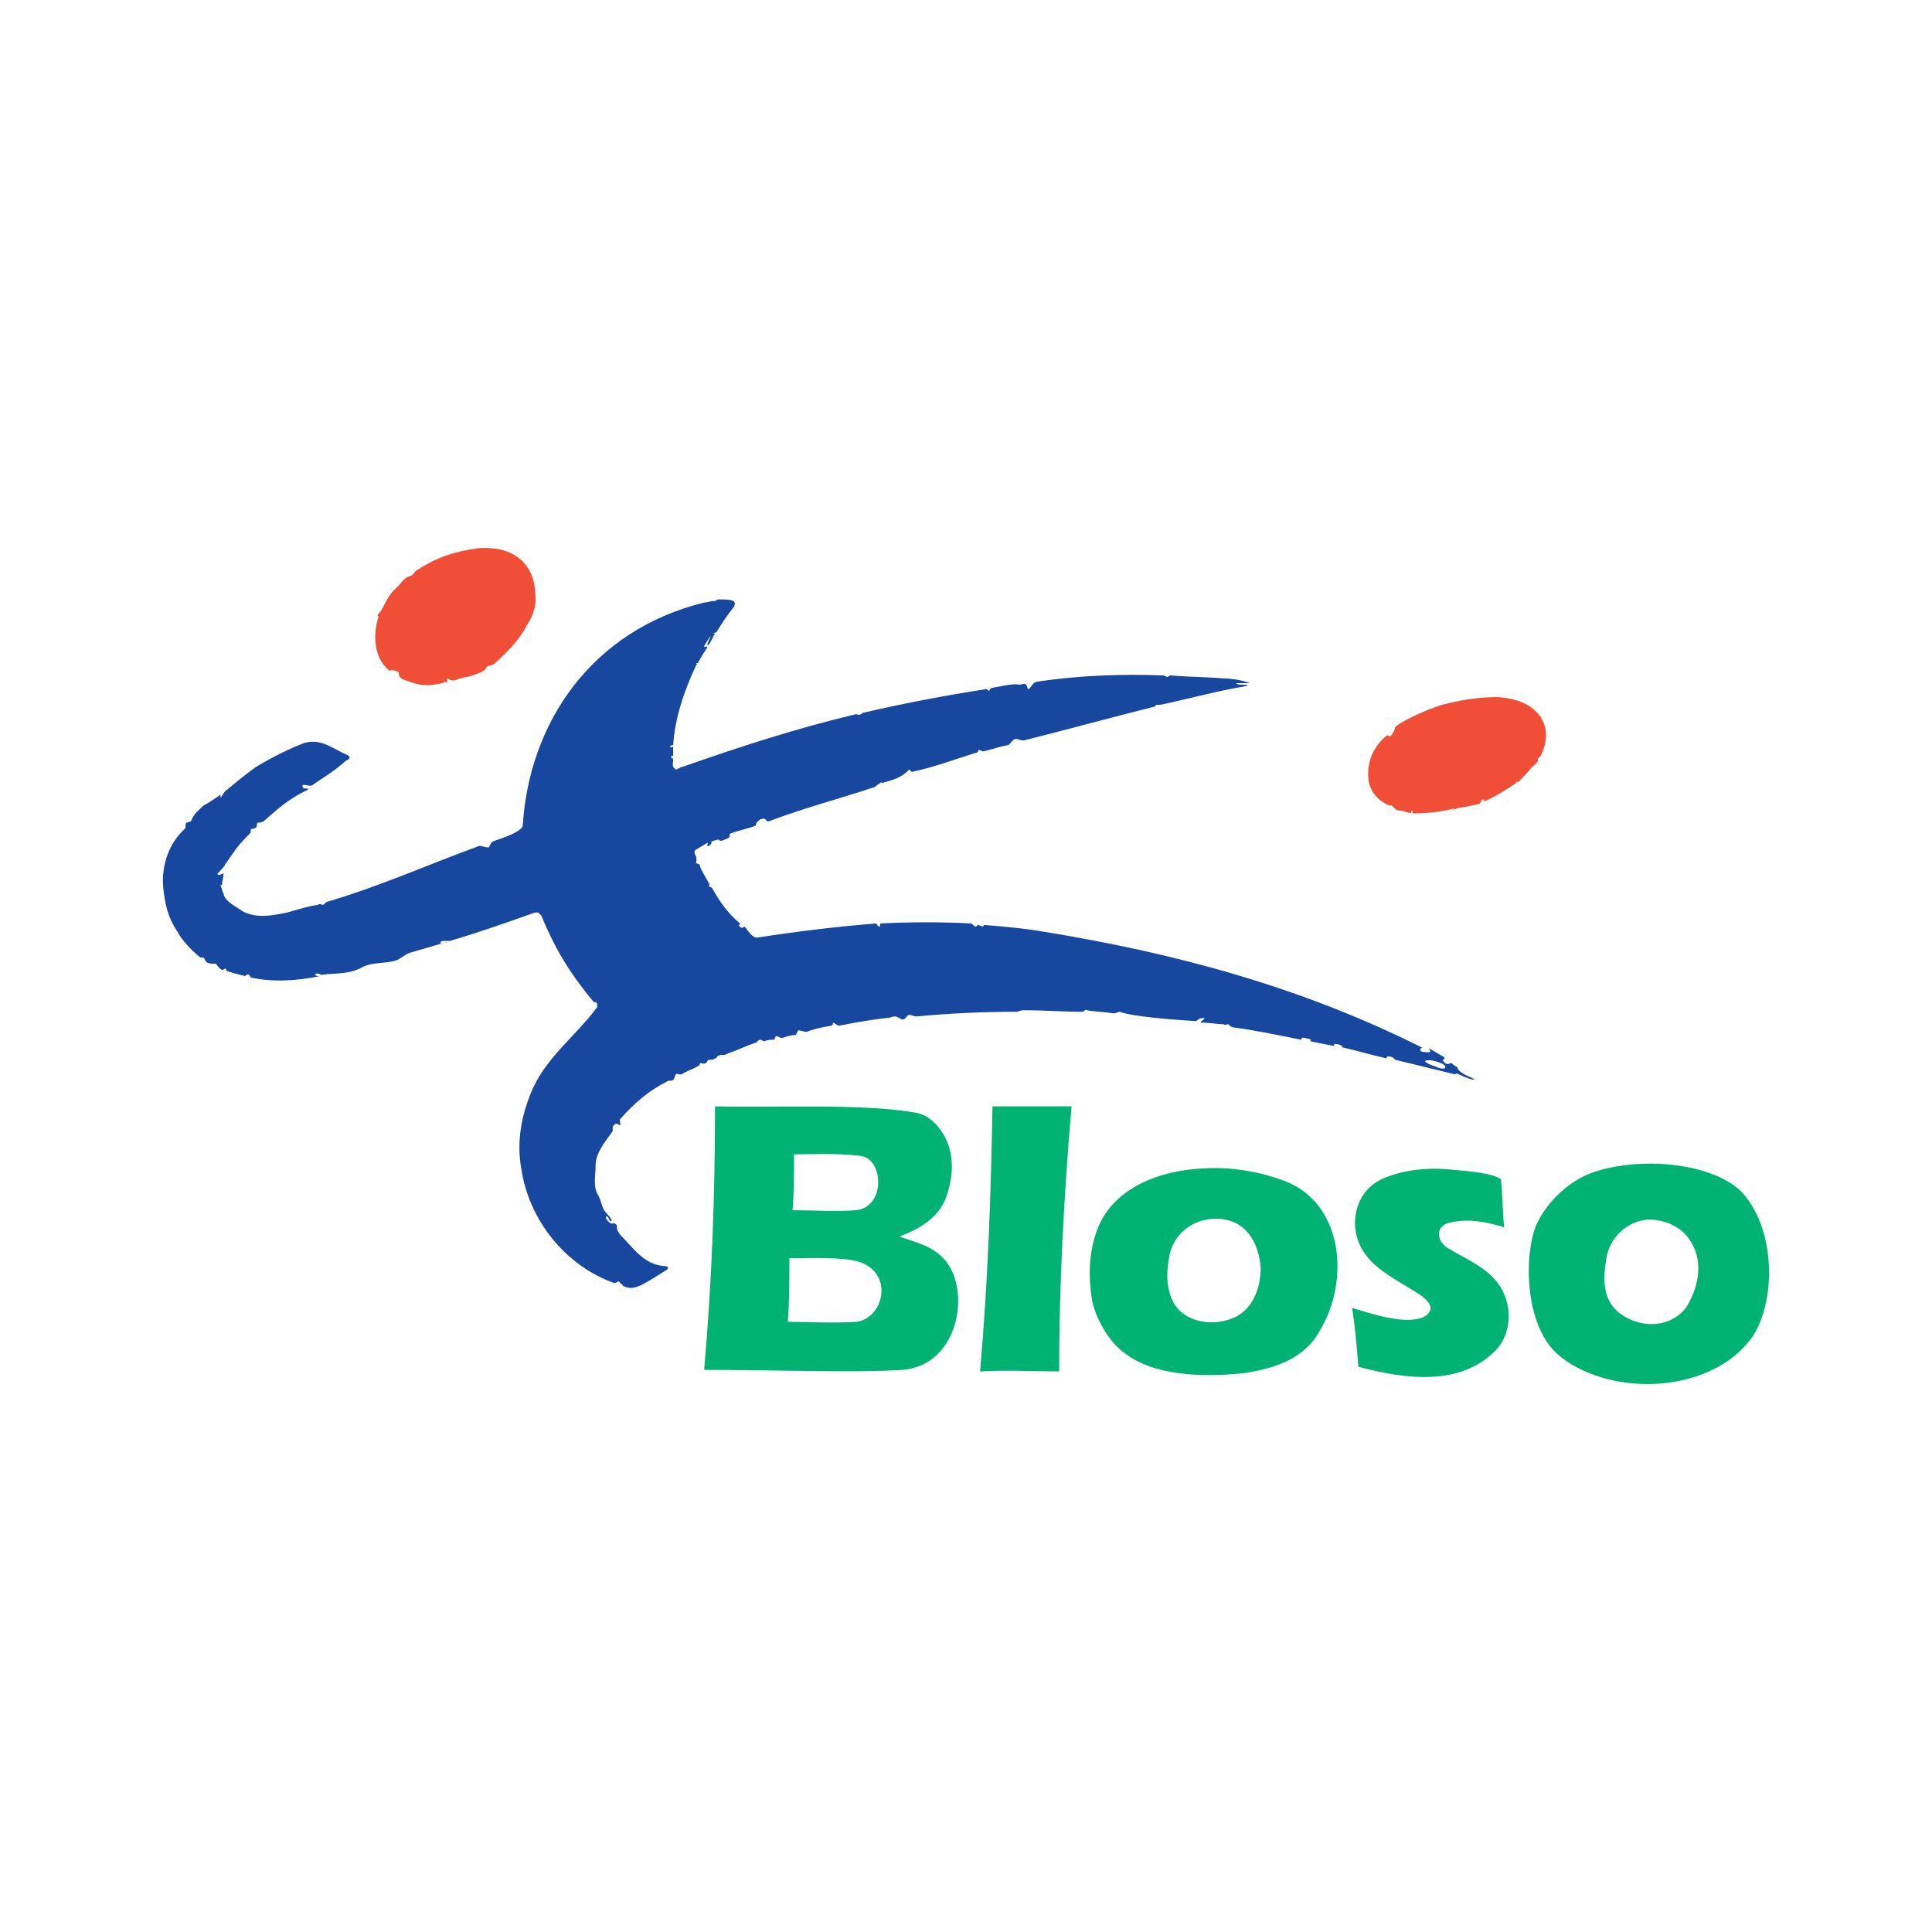 <?xml version="1.0" encoding="utf-8"?>
<!-- Generator: Adobe Illustrator 13.0.0, SVG Export Plug-In . SVG Version: 6.00 Build 14948)  -->
<!DOCTYPE svg PUBLIC "-//W3C//DTD SVG 1.0//EN" "http://www.w3.org/TR/2001/REC-SVG-20010904/DTD/svg10.dtd">
<svg version="1.0" id="Layer_1" xmlns="http://www.w3.org/2000/svg" xmlns:xlink="http://www.w3.org/1999/xlink" x="0px" y="0px"
	 width="192.756px" height="192.756px" viewBox="0 0 192.756 192.756" enable-background="new 0 0 192.756 192.756"
	 xml:space="preserve">
<g>
	<polygon fill-rule="evenodd" clip-rule="evenodd" fill="#FFFFFF" points="0,0 192.756,0 192.756,192.756 0,192.756 0,0 	"/>
	<path fill-rule="evenodd" clip-rule="evenodd" fill="#FFFFFF" d="M143.874,70.322c1.701-0.464,3.712-0.773,5.413-0.773
		c4.176,0.155,6.032,2.938,4.33,6.032c-0.309,0-0.154,0.31-0.154,0.31s-0.309,0.464-0.618,0.619
		c-0.31,0.464-1.393,1.546-1.393,1.546c-0.154-0.155-0.154,0-0.309,0.155c0,0-1.856,1.237-2.938,1.702
		c-0.155,0-0.155-0.155-0.31-0.155c-0.155,0.155-0.155,0.31-0.31,0.464c-0.31,0-0.619,0.154-0.773,0.154
		c-0.618,0.155-1.082,0.155-1.546,0.31c-0.155,0.155-0.155,0-0.31,0c-1.702,0.464-3.558,0.464-4.021,0.464
		c0-0.464-0.155-0.309-0.155,0c-0.464-0.154-1.082-0.309-1.392-0.309c-0.309-0.155-0.464-0.619-0.773-0.464
		c-1.392-0.619-2.475-1.855-2.01-4.176c0.154-0.928,0.772-2.011,1.701-2.784c0.154-0.154,0.309,0.155,0.464,0
		c0.464-0.618,0.31-0.618,0.464-0.928C140.008,71.869,142.327,70.786,143.874,70.322L143.874,70.322z"/>
	<path fill-rule="evenodd" clip-rule="evenodd" fill="#FFFFFF" d="M70.254,60.114c0.31,0,0.619-0.155,1.083-0.155
		c0.154,0,0.154-0.154,0.309-0.154h0.155c0.928,0,1.856,0,1.392,0.773c-0.618,0.773-1.237,1.702-1.701,2.475
		c-0.154,0.155-0.309,0-0.309,0.155h0.155c-0.31,0.464-0.619,1.392-0.773,1.083c0-0.154,0.928-1.856-0.31,0.155
		c0,0.31,0.31-0.155,0.31,0.155c-0.31,0.464-0.619,0.928-0.928,1.546h-0.154c0,0.155,0.154,0.155,0,0.155
		c-1.237,2.629-2.166,5.414-2.32,8.042c0,0-0.31,0-0.31,0.155s0.31,0,0.31,0c0,0.31,0,0.619,0,0.928c0,0-0.31-0.155-0.155,0.154
		c-0.154,0.155,0.155,0,0.155,0.155c0,0.31-0.155,0.773,0.154,0.928c0.155,0.31,0.464-0.154,0.773-0.154
		c5.723-2.011,11.445-3.867,17.322-5.259c0.155,0,0.309,0.155,0.464,0c0.154,0,0.154-0.155,0.309-0.155
		c4.021-0.928,8.042-1.701,12.063-2.32c0.155-0.155,0.31,0.155,0.464,0.155c0-0.155,0.155-0.31,0.31-0.31
		c0.928-0.154,2.011-0.463,2.784-0.309c0.773-0.31,0.618,0.309,0.773,0.464c0.464-0.309,0.309-0.618,0.928-0.773
		c4.176-0.618,8.352-0.773,12.527-0.618c0.155,0,0.31,0.154,0.464,0.154c0,0,0.155-0.154,0.31-0.154
		c1.701,0.154,3.558,0.154,5.413,0.309c0.619,0,1.701,0.155,2.475,0.464c0,0-0.464,0-0.773,0c-0.309,0-0.618,0-0.618,0
		s0.154,0.154,0.464,0.154s1.083,0,0.464,0.155c-2.783,0.464-5.567,1.237-8.506,1.856h-0.31c-0.154,0-0.154,0.155-0.154,0.155
		c-4.331,1.083-8.816,2.32-13.147,3.402c-0.309,0-0.463-0.155-0.772-0.155s-0.619,0.619-0.773,0.619
		c-0.929,0.155-1.701,0.464-2.475,0.619c-0.154,0-0.31-0.154-0.464-0.154c0,0.154-0.155,0.309-0.31,0.309
		c-2.011,0.619-4.021,1.392-6.187,1.856c-0.31,0.155-0.31-0.31-0.464-0.155c-0.619,0.619-1.238,0.928-2.475,1.237
		c-0.155,0.155-0.155,0-0.31,0c-0.155,0.155-0.464,0.31-0.619,0.464c-3.712,1.237-6.805,2.01-10.517,3.402
		c-0.464,0.155-0.155-0.464-0.928-0.155c-0.618,0.464-0.31,0.619-0.464,0.619c-0.773,0.309-1.701,0.463-2.475,0.773
		c-0.309,0.155,0.309,0.31-0.619,0.619c-0.619,0.309-0.464-0.155-0.619,0c-0.309,0-0.464,0.155-0.619,0.155s0.155,0.154-0.31,0.464
		c-0.309,0.155,0-0.31-0.154-0.31c-0.464,0.31-1.083,0.619-1.237,0.773c-0.155,0.31,0.155,0.464,0.155,0.773
		c0,0.155,0,0.309,0,0.309c-0.155,0.31,0.154,0.155,0.309,0.31c0.154,0.619,0.619,1.237,0.928,1.856c0.155,0.155,0,0.155,0,0.31
		l0.31,0.155c0.773,1.392,1.547,2.474,2.784,3.557c0.154,0.155-0.31,0.155,0,0.31c0.31,0.31,0.31,0,0.464,0
		c0.309,0.31,0.773,1.237,1.392,1.083c4.021-0.619,7.888-1.083,11.754-1.392c0,0,0.154,0.31,0.309,0.31s0-0.31,0.155-0.31
		c2.938-0.154,6.032-0.154,8.971,0c0.154,0,0.309,0.31,0.464,0.31s0.155-0.155,0.31-0.155c0,0,0.31,0.155,0.464,0.155
		c0,0,0-0.155,0.154-0.155c1.856,0.155,3.712,0.31,5.568,0.619c13.455,2.166,25.983,5.568,38.047,11.6c0,0-0.618,0.464,0.464,0.464
		c0.928,0.155-0.309-0.773,0.619-0.154c0.309,0.154,0.773,0.464,1.082,0.618c0.31,0.31-0.309,0.31,0,0.464
		c0.31,0.465,0.619,0.155,0.773,0.155c0.31,0.31,0.465,0.31,0.619,0.464c0,0.464,1.237,0.928,1.546,1.082
		c0.155,0,0.465,0.465-1.546-0.464c-0.154-0.154-0.154,0.155-0.464,0c-1.856-0.464-3.867-0.928-5.723-1.392
		c-0.154,0,0-0.154-0.464-0.31c-0.619-0.154-0.31,0.155-0.464,0.155c-1.393-0.31-2.939-0.773-4.331-1.083
		c-0.155,0,0.154-0.154-0.464-0.31c-0.619-0.154-0.31,0.155-0.464,0.155c-0.773-0.155-1.547-0.31-2.32-0.465
		c-0.154,0,0.464-0.154-0.464-0.309c-0.618-0.155-0.31,0.154-0.464,0.154c-2.32-0.464-4.485-0.928-6.806-1.237
		c-0.464-0.154-0.309-0.31-0.464-0.31c-0.154,0-0.31,0.155-0.464,0c-0.618,0-1.392-0.154-2.165-0.154
		c-0.464,0,0.618-0.464,0.154-0.464s-0.618,0.31-0.773,0.31c-2.475-0.155-6.341-0.464-7.578-0.929c-0.155,0-0.31,0.155-0.619,0.155
		c-0.928-0.155-1.855-0.155-2.629-0.31c-0.154-0.155-0.31,0.154-0.464,0.154c-1.855,0-3.867-0.154-5.878-0.154
		c-0.309,0-0.463,0.154-0.772,0.154c-3.248,0-6.651,0.155-9.898,0.465c-0.31,0-0.464-0.155-0.773-0.155
		c-0.155,0-0.31,0.464-0.619,0.464c-0.154,0-0.464-0.309-0.773-0.309c-0.31,0-0.464,0.154-0.773,0.154
		c-1.546,0.154-3.248,0.464-4.794,0.773c-0.155,0-0.464-0.31-0.619-0.31c0,0.154,0,0.31-0.155,0.31
		c-0.928,0.154-1.701,0.31-2.475,0.618c-0.155,0-0.619-0.154-0.773-0.154c-0.154,0-0.154,0.309-0.31,0.464
		c-0.463,0-0.928,0.154-1.392,0.31c-0.155,0-0.464-0.31-0.619-0.155c0,0,0,0.155-0.155,0.31c-0.31,0-0.619,0-0.928,0.154
		c-0.155,0-0.31-0.154-0.464-0.154c-0.154,0-0.31,0.31-0.464,0.31c-0.928,0.31-1.856,0.773-2.784,1.083
		c-0.619,0.309-0.464,0-0.773,0.154c-0.464,0.154-0.155,0.31-0.464,0.31c-0.155,0.154-0.31,0.154-0.619,0.154
		c-0.154,0-0.154,0.31-0.309,0.31c-0.155,0.154-0.464,0-0.464,0c-0.154,0-0.154,0.31-0.309,0.31
		c-0.464,0.309-1.083,0.463-1.546,0.772c-0.155,0.155-0.464,0-0.619,0c-0.155,0.155-0.155,0.464-0.309,0.619
		c-0.31,0.154-0.464,0-0.619,0.154c-1.856,0.929-3.248,2.165-4.64,3.712c-0.155,0.155,0,0.31,0,0.619
		c-0.155,0.154-0.31-0.464-0.773,0.154c0,0.154,0,0.464,0,0.464c-0.773,1.083-1.701,2.166-1.701,3.402
		c0,1.083-0.31,2.166,0.309,3.094c0.31,0.618,0.31,1.237,0.773,1.701c0.464,0.464,0.619,0.773,0.464,0.773
		c-0.155,0.154-0.31-0.618-0.464-0.464s0,0.31,0.309,0.618c0.464,0.31,0.155-0.154,0.619,0.155c0.31,0.31-0.154,0.31,0.464,1.082
		c1.237,1.237,2.32,2.939,4.33,3.094c0.619,0,0.464,0.309,0.155,0.464c-2.475,1.547-3.093,2.011-4.176,1.547
		c-0.155-0.155-0.309-0.31-0.464-0.464c-0.155,0-0.31,0.154-0.464,0.154c-4.794-1.701-8.506-6.187-9.28-11.445
		c-0.463-2.629,0-5.104,0.928-7.424c1.392-3.557,4.485-5.723,6.65-8.661c0-0.31,0-0.618-0.309-0.464
		c-2.32-2.783-3.866-5.259-5.258-8.661c-0.31-0.31-0.31-0.464-1.083-0.155c-2.629,0.928-5.258,1.856-7.888,2.629
		c-0.154,0.155-1.237-0.155-1.083,0.31c0,0,0.774-0.155,0.619-0.155c-1.083,0.309-2.629,0.773-3.712,1.083
		c-0.464,0.155-0.928,0.619-1.393,0.773c-1.083,0.309-2.32,0.154-3.248,0.619c-1.392,0.774-2.629,0.619-4.021,0.774
		c-0.154,0.154-0.464-0.31-0.773,0c0,0.154,0.464,0.154,0.464,0.154c-2.165,0.464-4.64,0.618-6.805,0.154
		c-0.154,0-0.154-0.309-0.31-0.309c-0.309,0-0.309,0.154-0.309,0.154c-0.619-0.154-1.237-0.31-1.701-0.464
		c-0.155,0-0.155-0.155-0.31-0.31c0,0-0.155,0.155-0.309,0.155c-0.31-0.155-0.464-0.464-0.619-0.619c-0.309,0-0.773,0-0.928-0.155
		c-0.155-0.154-0.155-0.309-0.309-0.463h-0.31c-0.928-0.774-1.701-1.547-2.32-2.63c-0.928-1.392-1.237-2.784-1.392-4.485
		c-0.155-2.166,0.619-4.331,2.165-5.723c0.155-0.155,0-0.464,0.155-0.619c0.155,0,0.464-0.155,0.464-0.155
		c0.309-0.773,0.773-1.083,1.237-1.547c0.618-0.309,1.237-0.773,1.701-1.083c0-0.154,0,0.31,0,0.31
		c0.155-0.155,0.464-0.773,0.619-0.773c0.928-0.773,1.856-1.546,2.938-2.32c1.547-0.928,3.093-1.701,4.64-2.32
		c1.701-0.618,2.938,0.464,4.331,1.083c0.464,0.155,0.464,0.464,0,0.619c-1.392,1.237-2.32,1.702-3.403,2.475
		c-0.309,0.155-1.083-0.31-0.928,0.155c0.154,0.309,0.773,0,0.464,0.309c-1.701,0.773-2.939,1.856-4.331,3.093
		c-0.154,0.155-0.463,0.155-0.618,0.155c-0.155,0.155,0,0.31-0.155,0.464c-0.155,0.155-0.31,0.155-0.464,0.155
		c-0.154,0.154,0,0.309-0.154,0.464c-0.464,0.464-0.929,0.928-1.392,1.547c-0.31,0.464-0.773,1.083-1.083,1.546
		c0,0.155-0.773,0.928-0.773,0.928c0.155,0.309,0.619-0.155,0.619,0c0,0.309-0.154,0.773-0.154,1.083c0,0.155-0.31-0.309,0,0.464
		c0.154,0.773,0.154,0,0.154,0.464c0.155,0.773,1.238,1.237,1.856,1.701c1.392,0.773,2.938,0.464,4.485,0.154
		c1.083-0.309,2.011-0.618,3.093-0.773c0.155-0.155,0.31,0,0.464,0c0.155,0,0.31-0.31,0.464-0.31
		c5.258-1.546,10.053-3.712,15.157-5.568c0.31,0,0.619,0.155,0.928,0.155c0.154-0.155,0.154-0.464,0.464-0.619
		c0.928-0.31,2.784-0.928,2.938-1.546C52.777,72.178,58.963,62.898,70.254,60.114L70.254,60.114z M143.101,106.359
		c0.619,0.309,1.083,0.309,1.083,0.154c0.154-0.154-0.31-0.464-0.929-0.619c-0.463-0.154-1.082-0.154-1.082,0
		C142.173,105.895,142.482,106.204,143.101,106.359L143.101,106.359z"/>
	<path fill-rule="evenodd" clip-rule="evenodd" fill="#F04E37" d="M41.177,57.331c0.155-0.155,0.31-0.464,0.464-0.464
		c1.856-1.237,3.712-1.855,6.032-2.165c3.712-0.31,5.568,1.701,5.722,4.331c0,0.154,0,0.154,0,0.154
		c0.155,1.083-0.154,2.166-0.773,3.094c-0.773,1.546-2.01,2.784-3.402,4.021c-0.31,0.155-0.619,0-0.773,0.464
		c-0.155,0.154-0.619,0.463-1.856,0.773c-1.083,0.155-1.083,0.464-1.701,0.31c-0.309-0.31-0.309-0.155-0.309,0.31
		c-0.31-0.31-0.31,0-0.464,0c-1.392,0.309-2.165,0.309-3.712-0.31c-0.464-0.155-0.619-0.31-0.619-0.773
		c-0.31-0.155-0.619-0.309-0.928-0.155c-1.547-1.237-1.702-3.557-1.083-5.413c0,0-0.31,0,0.154-0.464
		c0.31-0.31,0.619-1.547,1.702-2.475c0.309-0.31,0.618-0.773,0.928-0.928C40.713,57.485,41.022,57.485,41.177,57.331L41.177,57.331z
		"/>
	<path fill-rule="evenodd" clip-rule="evenodd" fill="#F04E37" d="M143.874,70.322c1.701-0.464,3.712-0.773,5.413-0.773
		c4.176,0.155,6.032,2.938,4.33,6.032c-0.309,0-0.154,0.31-0.154,0.31s-0.309,0.464-0.618,0.619
		c-0.31,0.464-1.393,1.546-1.393,1.546c-0.154-0.155-0.154,0-0.309,0.155c0,0-1.856,1.237-2.938,1.702
		c-0.155,0-0.155-0.155-0.31-0.155c-0.155,0.155-0.155,0.31-0.31,0.464c-0.31,0-0.619,0.154-0.773,0.154
		c-0.618,0.155-1.082,0.155-1.546,0.31c-0.155,0.155-0.155,0-0.31,0c-1.702,0.464-3.558,0.464-4.021,0.464
		c0-0.464-0.155-0.309-0.155,0c-0.464-0.154-1.082-0.309-1.392-0.309c-0.309-0.155-0.464-0.619-0.773-0.464
		c-1.392-0.619-2.475-1.855-2.01-4.176c0.154-0.928,0.772-2.011,1.701-2.784c0.154-0.154,0.309,0.155,0.464,0
		c0.464-0.618,0.31-0.618,0.464-0.928C140.008,71.869,142.327,70.786,143.874,70.322L143.874,70.322z"/>
	<path fill-rule="evenodd" clip-rule="evenodd" fill="#00B274" d="M106.909,110.38c-0.772,8.971-1.237,17.786-1.237,26.448
		c-2.475,0-5.259-0.155-7.888,0c0.773-8.816,1.083-17.632,1.237-26.448C100.259,110.38,105.518,110.38,106.909,110.38
		L106.909,110.38z"/>
	<path fill-rule="evenodd" clip-rule="evenodd" fill="#00B274" d="M120.211,116.566c2.629-0.154,5.413,0.31,7.888,1.237
		c5.877,2.165,6.65,9.898,3.557,15.003c-1.547,2.784-4.485,3.712-7.424,4.176c-4.176,0.464-9.125,0.309-12.063-2.011
		c-1.547-1.083-2.938-3.558-3.248-5.413c-0.309-2.166-0.309-4.485,0.464-6.65C110.931,118.423,115.88,116.722,120.211,116.566
		L120.211,116.566z M122.221,121.671c-2.629-0.464-5.104,1.082-5.567,3.712c-0.31,1.546-0.31,3.248,0.464,4.64
		c1.083,1.856,3.712,2.32,5.723,1.547c2.165-0.773,2.938-3.094,2.938-5.104C125.624,124.454,124.695,122.135,122.221,121.671
		L122.221,121.671z"/>
	<path fill-rule="evenodd" clip-rule="evenodd" fill="#00B274" d="M159.186,116.876c4.949-1.547,11.909-0.773,14.693,2.165
		c3.402,3.867,3.248,10.981,0.928,14.384c-4.021,5.568-13.765,6.032-19.023,2.011c-3.866-2.938-3.712-10.517-2.475-13.301
		C154.391,119.814,156.711,117.649,159.186,116.876L159.186,116.876z M164.444,121.671c-2.165,0.154-3.867,1.855-4.176,3.866
		c-0.31,1.855-0.464,4.021,1.237,5.413c2.165,1.701,5.258,1.547,6.805-0.618c1.238-2.166,1.701-4.641,0.155-6.806
		C167.537,122.289,165.991,121.671,164.444,121.671L164.444,121.671z"/>
	<path fill-rule="evenodd" clip-rule="evenodd" fill="#00B274" d="M91.288,110.999c1.083,0.154,2.011,0.928,2.63,1.855
		c1.392,2.011,1.237,4.485,0.464,6.65c-0.773,2.011-2.629,3.094-4.64,3.867c1.702,0.618,3.403,0.928,4.64,2.475
		c2.475,3.093,1.237,10.362-4.331,10.826c-4.949,0.31-12.373,0-19.797,0c0.773-8.815,1.083-17.477,1.083-26.293
		C77.059,110.535,86.03,110.07,91.288,110.999L91.288,110.999z M85.875,115.329c-2.166-0.309-5.877-0.154-6.651-0.154
		c0,1.701,0,3.866-0.155,5.567c1.856,0,4.485,0.155,6.341,0C88.35,120.434,88.195,115.639,85.875,115.329L85.875,115.329z
		 M78.761,125.537c0,2.011,0,4.176-0.155,6.342c2.475,0,4.331,0.154,6.805,0c2.784-0.31,3.867-4.95,0.155-6.032
		C83.71,125.383,80.771,125.537,78.761,125.537L78.761,125.537z"/>
	<path fill-rule="evenodd" clip-rule="evenodd" fill="#00B274" d="M149.751,117.649c0.155,1.547,0.155,3.093,0.31,4.795
		c-1.547-0.465-3.402-0.929-5.413-0.465c-1.393,0.31-1.393,1.702-0.31,2.475c2.011,1.237,4.176,2.011,5.413,4.021
		c1.237,2.165,0.929,4.641-0.464,6.187c-3.557,3.712-9.125,2.938-13.765,1.701c-0.155-2.011-0.31-3.866-0.619-5.877
		c2.011,0.619,5.259,1.701,7.115,0.928c1.392-0.773,0.464-1.701-0.465-2.319c-1.701-1.083-4.176-2.32-5.259-3.866
		c-1.855-2.32-1.392-6.188,1.547-7.579c2.011-0.928,4.641-1.237,7.27-0.928C146.812,116.876,148.823,117.03,149.751,117.649
		L149.751,117.649z"/>
	<path fill-rule="evenodd" clip-rule="evenodd" fill="#17479E" d="M70.254,60.114c0.31,0,0.619-0.155,1.083-0.155
		c0.154,0,0.154-0.154,0.309-0.154h0.155c0.928,0,1.856,0,1.392,0.773c-0.618,0.773-1.237,1.702-1.701,2.475
		c-0.154,0.155-0.309,0-0.309,0.155h0.155c-0.31,0.464-0.619,1.392-0.773,1.083c0-0.154,0.928-1.856-0.31,0.155
		c0,0.31,0.31-0.155,0.31,0.155c-0.31,0.464-0.619,0.928-0.928,1.546h-0.154c0,0.155,0.154,0.155,0,0.155
		c-1.237,2.629-2.166,5.414-2.32,8.042c0,0-0.31,0-0.31,0.155s0.31,0,0.31,0c0,0.31,0,0.619,0,0.928c0,0-0.31-0.155-0.155,0.154
		c-0.154,0.155,0.155,0,0.155,0.155c0,0.31-0.155,0.773,0.154,0.928c0.155,0.31,0.464-0.154,0.773-0.154
		c5.723-2.011,11.445-3.867,17.322-5.259c0.155,0,0.309,0.155,0.464,0c0.154,0,0.154-0.155,0.309-0.155
		c4.021-0.928,8.042-1.701,12.063-2.32c0.155-0.155,0.31,0.155,0.464,0.155c0-0.155,0.155-0.31,0.31-0.31
		c0.928-0.154,2.011-0.463,2.784-0.309c0.773-0.31,0.618,0.309,0.773,0.464c0.464-0.309,0.309-0.618,0.928-0.773
		c4.176-0.618,8.352-0.773,12.527-0.618c0.155,0,0.31,0.154,0.464,0.154c0,0,0.155-0.154,0.31-0.154
		c1.701,0.154,3.558,0.154,5.413,0.309c0.619,0,1.701,0.155,2.475,0.464c0,0-0.464,0-0.773,0c-0.309,0-0.618,0-0.618,0
		s0.154,0.154,0.464,0.154s1.083,0,0.464,0.155c-2.783,0.464-5.567,1.237-8.506,1.856h-0.31c-0.154,0-0.154,0.155-0.154,0.155
		c-4.331,1.083-8.816,2.32-13.147,3.402c-0.309,0-0.463-0.155-0.772-0.155s-0.619,0.619-0.773,0.619
		c-0.929,0.155-1.701,0.464-2.475,0.619c-0.154,0-0.31-0.154-0.464-0.154c0,0.154-0.155,0.309-0.31,0.309
		c-2.011,0.619-4.021,1.392-6.187,1.856c-0.31,0.155-0.31-0.31-0.464-0.155c-0.619,0.619-1.238,0.928-2.475,1.237
		c-0.155,0.155-0.155,0-0.31,0c-0.155,0.155-0.464,0.31-0.619,0.464c-3.712,1.237-6.805,2.01-10.517,3.402
		c-0.464,0.155-0.155-0.464-0.928-0.155c-0.618,0.464-0.31,0.619-0.464,0.619c-0.773,0.309-1.701,0.463-2.475,0.773
		c-0.309,0.155,0.309,0.31-0.619,0.619c-0.619,0.309-0.464-0.155-0.619,0c-0.309,0-0.464,0.155-0.619,0.155s0.155,0.154-0.31,0.464
		c-0.309,0.155,0-0.31-0.154-0.31c-0.464,0.31-1.083,0.619-1.237,0.773c-0.155,0.31,0.155,0.464,0.155,0.773
		c0,0.155,0,0.309,0,0.309c-0.155,0.31,0.154,0.155,0.309,0.31c0.154,0.619,0.619,1.237,0.928,1.856c0.155,0.155,0,0.155,0,0.31
		l0.31,0.155c0.773,1.392,1.547,2.474,2.784,3.557c0.154,0.155-0.31,0.155,0,0.31c0.31,0.31,0.31,0,0.464,0
		c0.309,0.31,0.773,1.237,1.392,1.083c4.021-0.619,7.888-1.083,11.754-1.392c0,0,0.154,0.31,0.309,0.31s0-0.31,0.155-0.31
		c2.938-0.154,6.032-0.154,8.971,0c0.154,0,0.309,0.31,0.464,0.31s0.155-0.155,0.31-0.155c0,0,0.31,0.155,0.464,0.155
		c0,0,0-0.155,0.154-0.155c1.856,0.155,3.712,0.31,5.568,0.619c13.455,2.166,25.983,5.568,38.047,11.6c0,0-0.618,0.464,0.464,0.464
		c0.928,0.155-0.309-0.773,0.619-0.154c0.309,0.154,0.773,0.464,1.082,0.618c0.31,0.31-0.309,0.31,0,0.464
		c0.31,0.465,0.619,0.155,0.773,0.155c0.31,0.31,0.465,0.31,0.619,0.464c0,0.464,1.237,0.928,1.546,1.082
		c0.155,0,0.465,0.465-1.546-0.464c-0.154-0.154-0.154,0.155-0.464,0c-1.856-0.464-3.867-0.928-5.723-1.392
		c-0.154,0,0-0.154-0.464-0.31c-0.619-0.154-0.31,0.155-0.464,0.155c-1.393-0.31-2.939-0.773-4.331-1.083
		c-0.155,0,0.154-0.154-0.464-0.31c-0.619-0.154-0.31,0.155-0.464,0.155c-0.773-0.155-1.547-0.31-2.32-0.465
		c-0.154,0,0.464-0.154-0.464-0.309c-0.618-0.155-0.31,0.154-0.464,0.154c-2.32-0.464-4.485-0.928-6.806-1.237
		c-0.464-0.154-0.309-0.31-0.464-0.31c-0.154,0-0.31,0.155-0.464,0c-0.618,0-1.392-0.154-2.165-0.154
		c-0.464,0,0.618-0.464,0.154-0.464s-0.618,0.31-0.773,0.31c-2.475-0.155-6.341-0.464-7.578-0.929c-0.155,0-0.31,0.155-0.619,0.155
		c-0.928-0.155-1.855-0.155-2.629-0.31c-0.154-0.155-0.31,0.154-0.464,0.154c-1.855,0-3.867-0.154-5.878-0.154
		c-0.309,0-0.463,0.154-0.772,0.154c-3.248,0-6.651,0.155-9.898,0.465c-0.31,0-0.464-0.155-0.773-0.155
		c-0.155,0-0.31,0.464-0.619,0.464c-0.154,0-0.464-0.309-0.773-0.309c-0.31,0-0.464,0.154-0.773,0.154
		c-1.546,0.154-3.248,0.464-4.794,0.773c-0.155,0-0.464-0.31-0.619-0.31c0,0.154,0,0.31-0.155,0.31
		c-0.928,0.154-1.701,0.31-2.475,0.618c-0.155,0-0.619-0.154-0.773-0.154c-0.154,0-0.154,0.309-0.31,0.464
		c-0.463,0-0.928,0.154-1.392,0.31c-0.155,0-0.464-0.31-0.619-0.155c0,0,0,0.155-0.155,0.31c-0.31,0-0.619,0-0.928,0.154
		c-0.155,0-0.31-0.154-0.464-0.154c-0.154,0-0.31,0.31-0.464,0.31c-0.928,0.31-1.856,0.773-2.784,1.083
		c-0.619,0.309-0.464,0-0.773,0.154c-0.464,0.154-0.155,0.31-0.464,0.31c-0.155,0.154-0.31,0.154-0.619,0.154
		c-0.154,0-0.154,0.31-0.309,0.31c-0.155,0.154-0.464,0-0.464,0c-0.154,0-0.154,0.31-0.309,0.31
		c-0.464,0.309-1.083,0.463-1.546,0.772c-0.155,0.155-0.464,0-0.619,0c-0.155,0.155-0.155,0.464-0.309,0.619
		c-0.31,0.154-0.464,0-0.619,0.154c-1.856,0.929-3.248,2.165-4.64,3.712c-0.155,0.155,0,0.31,0,0.619
		c-0.155,0.154-0.31-0.464-0.773,0.154c0,0.154,0,0.464,0,0.464c-0.773,1.083-1.701,2.166-1.701,3.402
		c0,1.083-0.31,2.166,0.309,3.094c0.31,0.618,0.31,1.237,0.773,1.701c0.464,0.464,0.619,0.773,0.464,0.773
		c-0.155,0.154-0.31-0.618-0.464-0.464s0,0.31,0.309,0.618c0.464,0.31,0.155-0.154,0.619,0.155c0.31,0.31-0.154,0.31,0.464,1.082
		c1.237,1.237,2.32,2.939,4.33,3.094c0.619,0,0.464,0.309,0.155,0.464c-2.475,1.547-3.093,2.011-4.176,1.547
		c-0.155-0.155-0.309-0.31-0.464-0.464c-0.155,0-0.31,0.154-0.464,0.154c-4.794-1.701-8.506-6.187-9.28-11.445
		c-0.463-2.629,0-5.104,0.928-7.424c1.392-3.557,4.485-5.723,6.65-8.661c0-0.31,0-0.618-0.309-0.464
		c-2.32-2.783-3.866-5.259-5.258-8.661c-0.31-0.31-0.31-0.464-1.083-0.155c-2.629,0.928-5.258,1.856-7.888,2.629
		c-0.154,0.155-1.237-0.155-1.083,0.31c0,0,0.774-0.155,0.619-0.155c-1.083,0.309-2.629,0.773-3.712,1.083
		c-0.464,0.155-0.928,0.619-1.393,0.773c-1.083,0.309-2.32,0.154-3.248,0.619c-1.392,0.774-2.629,0.619-4.021,0.774
		c-0.154,0.154-0.464-0.31-0.773,0c0,0.154,0.464,0.154,0.464,0.154c-2.165,0.464-4.64,0.618-6.805,0.154
		c-0.154,0-0.154-0.309-0.31-0.309c-0.309,0-0.309,0.154-0.309,0.154c-0.619-0.154-1.237-0.31-1.701-0.464
		c-0.155,0-0.155-0.155-0.31-0.31c0,0-0.155,0.155-0.309,0.155c-0.31-0.155-0.464-0.464-0.619-0.619c-0.309,0-0.773,0-0.928-0.155
		c-0.155-0.154-0.155-0.309-0.309-0.463h-0.31c-0.928-0.774-1.701-1.547-2.32-2.63c-0.928-1.392-1.237-2.784-1.392-4.485
		c-0.155-2.166,0.619-4.331,2.165-5.723c0.155-0.155,0-0.464,0.155-0.619c0.155,0,0.464-0.155,0.464-0.155
		c0.309-0.773,0.773-1.083,1.237-1.547c0.618-0.309,1.237-0.773,1.701-1.083c0-0.154,0,0.31,0,0.31
		c0.155-0.155,0.464-0.773,0.619-0.773c0.928-0.773,1.856-1.546,2.938-2.32c1.547-0.928,3.093-1.701,4.64-2.32
		c1.701-0.618,2.938,0.464,4.331,1.083c0.464,0.155,0.464,0.464,0,0.619c-1.392,1.237-2.32,1.702-3.403,2.475
		c-0.309,0.155-1.083-0.31-0.928,0.155c0.154,0.309,0.773,0,0.464,0.309c-1.701,0.773-2.939,1.856-4.331,3.093
		c-0.154,0.155-0.463,0.155-0.618,0.155c-0.155,0.155,0,0.31-0.155,0.464c-0.155,0.155-0.31,0.155-0.464,0.155
		c-0.154,0.154,0,0.309-0.154,0.464c-0.464,0.464-0.929,0.928-1.392,1.547c-0.31,0.464-0.773,1.083-1.083,1.546
		c0,0.155-0.773,0.928-0.773,0.928c0.155,0.309,0.619-0.155,0.619,0c0,0.309-0.154,0.773-0.154,1.083c0,0.155-0.31-0.309,0,0.464
		c0.154,0.773,0.154,0,0.154,0.464c0.155,0.773,1.238,1.237,1.856,1.701c1.392,0.773,2.938,0.464,4.485,0.154
		c1.083-0.309,2.011-0.618,3.093-0.773c0.155-0.155,0.31,0,0.464,0c0.155,0,0.31-0.31,0.464-0.31
		c5.258-1.546,10.053-3.712,15.157-5.568c0.31,0,0.619,0.155,0.928,0.155c0.154-0.155,0.154-0.464,0.464-0.619
		c0.928-0.31,2.784-0.928,2.938-1.546C52.777,72.178,58.963,62.898,70.254,60.114L70.254,60.114z M143.101,106.359
		c0.619,0.309,1.083,0.309,1.083,0.154c0.154-0.154-0.31-0.464-0.929-0.619c-0.463-0.154-1.082-0.154-1.082,0
		C142.173,105.895,142.482,106.204,143.101,106.359L143.101,106.359z"/>
</g>
</svg>
